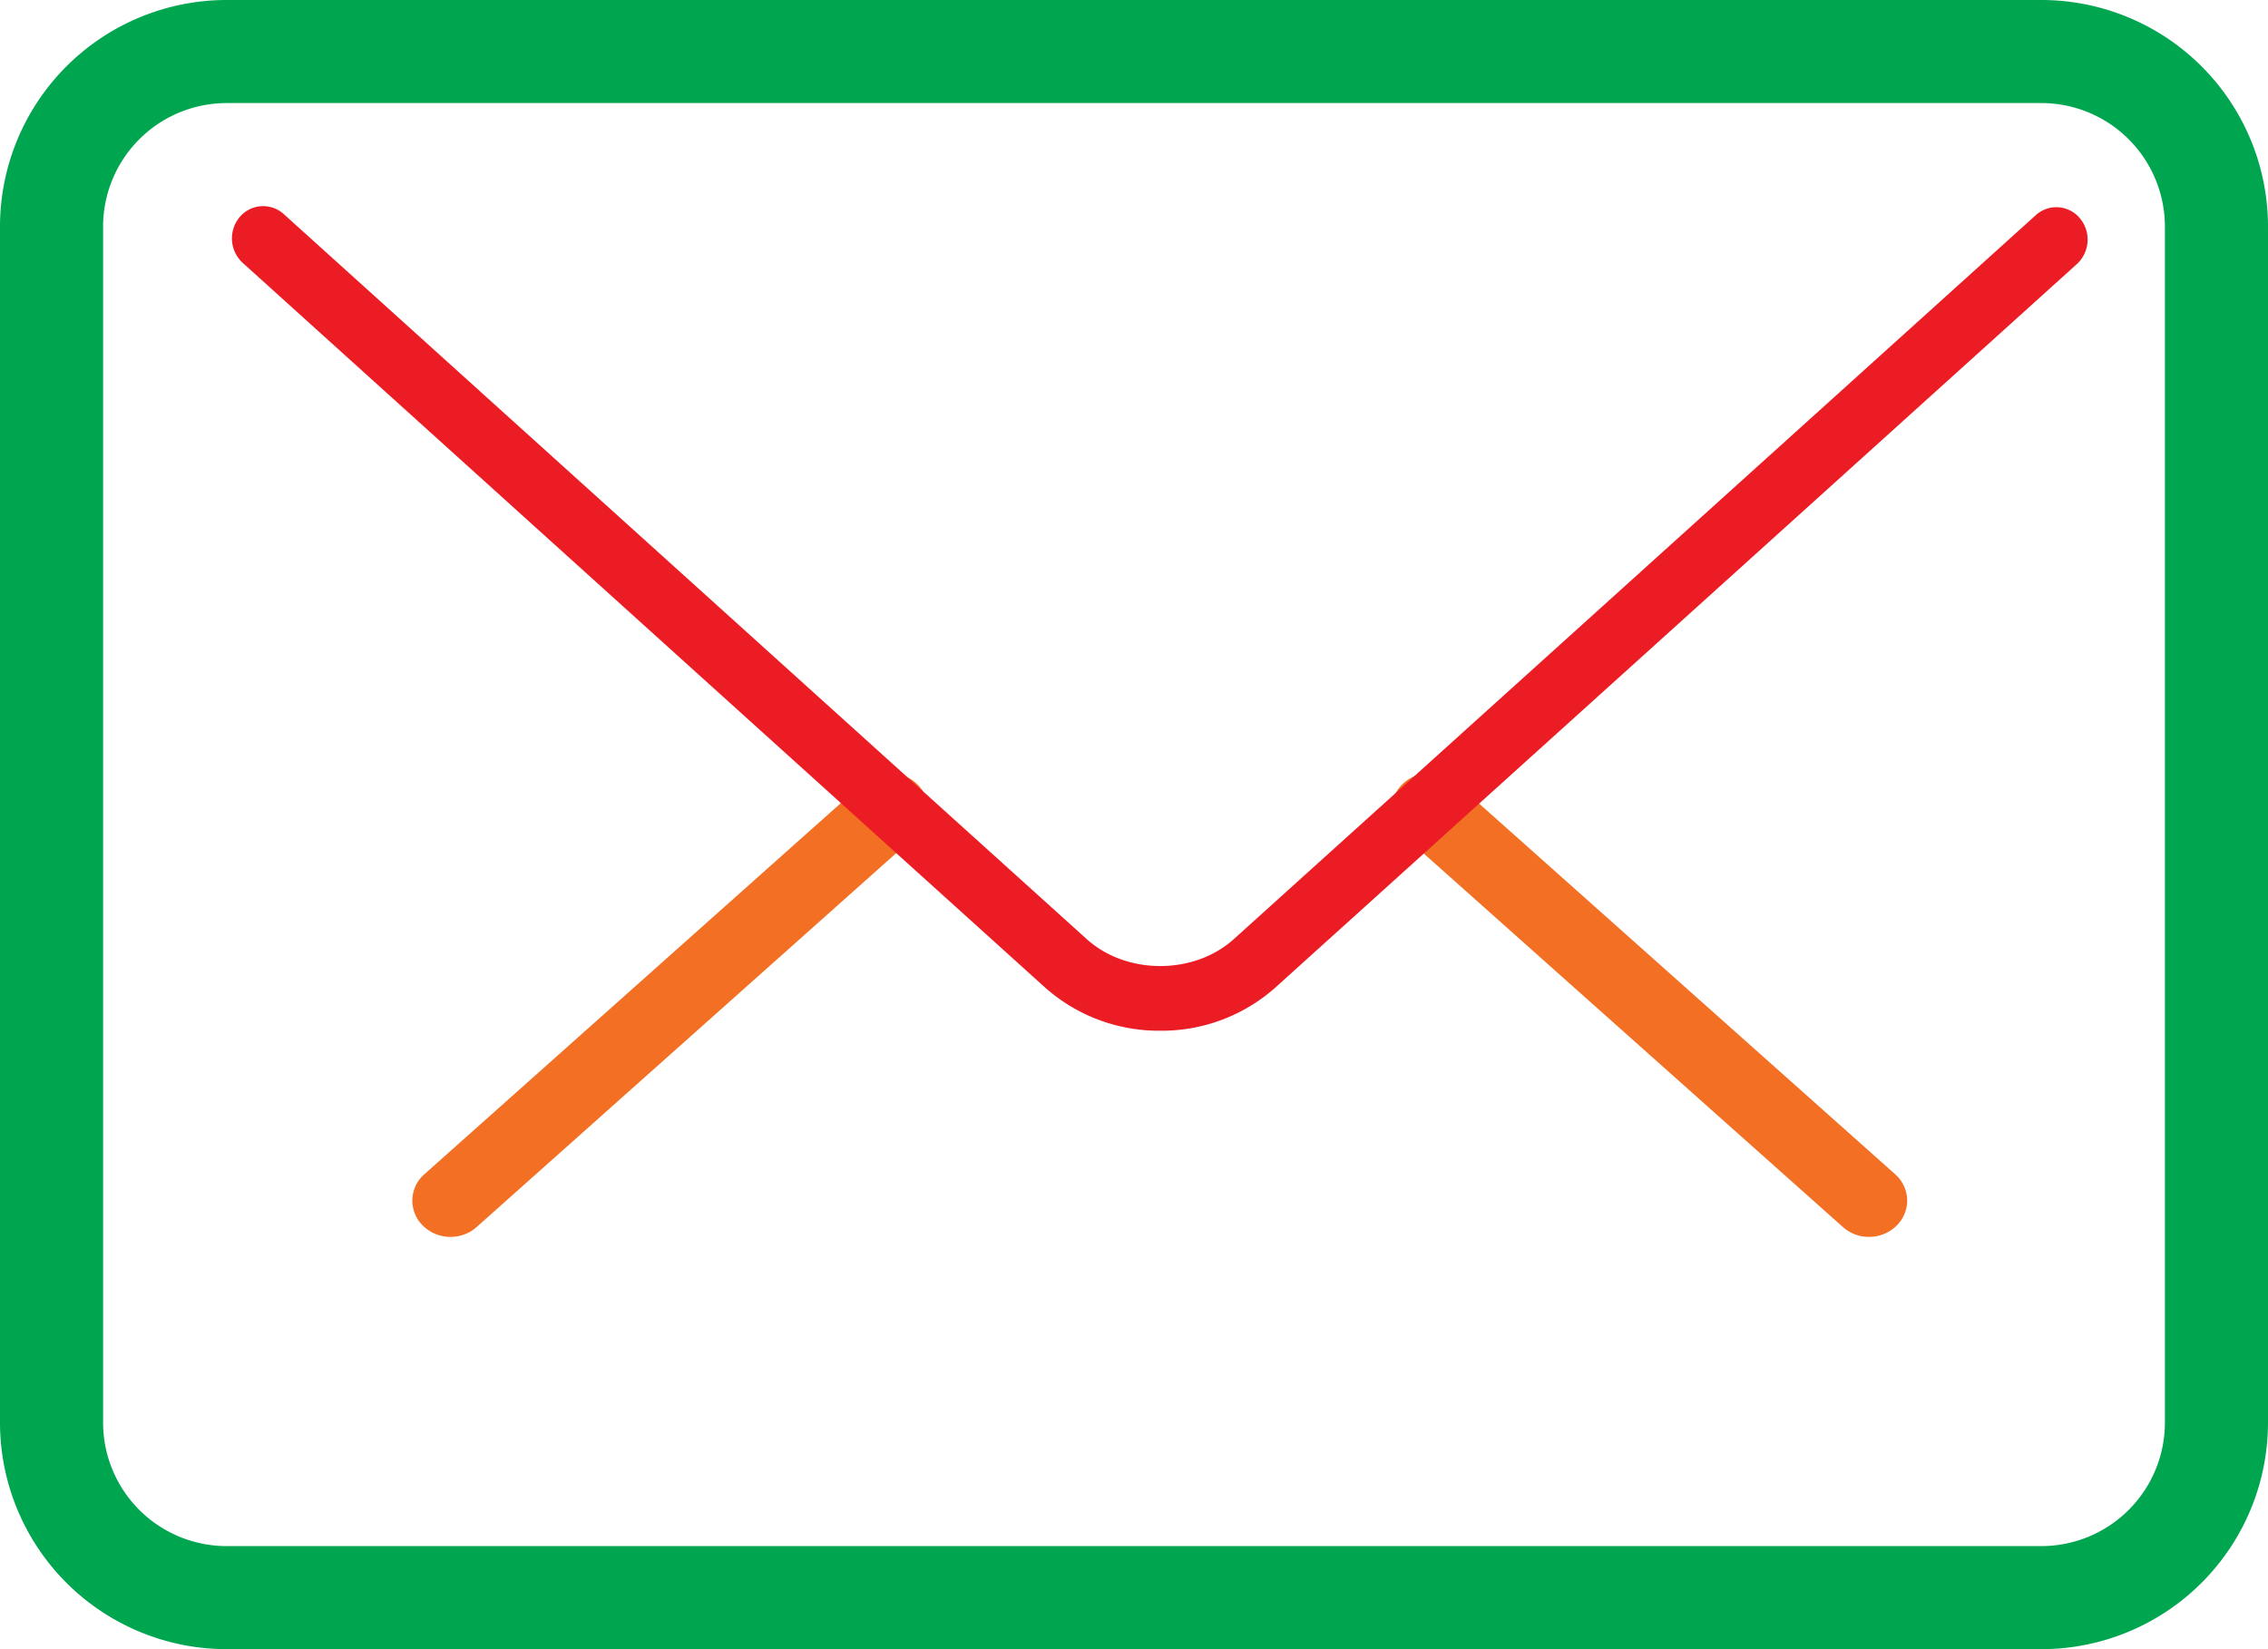 <svg width="44" height="32" xmlns="http://www.w3.org/2000/svg"><g fill="none" fill-rule="evenodd"><path d="M36.259 24a.755.755 0 01-.506-.191l-8.52-7.593a.678.678 0 01-.032-.993.765.765 0 011.046-.03l8.52 7.592c.297.264.312.71.032.993a.757.757 0 01-.54.222zM8.74 24a.76.76 0 01-.54-.222.678.678 0 01.033-.993l8.52-7.594a.768.768 0 011.046.03.678.678 0 01-.032.994l-8.52 7.594a.754.754 0 01-.506.191z" fill="#F26F23"/><path d="M39.614 31H4.386A3.398 3.398 0 011 27.598V4.402A3.398 3.398 0 014.386 1h35.228A3.398 3.398 0 0143 4.402v23.196A3.398 3.398 0 0139.614 31z" stroke="#00A550" stroke-width="2"/><path d="M22.51 20a3.326 3.326 0 01-2.227-.831L4.708 5.1a.645.645 0 01-.06-.886.596.596 0 01.857-.06L21.08 18.22c.775.7 2.085.7 2.859 0L39.494 4.176a.593.593 0 01.857.06.645.645 0 01-.058.887L24.737 19.167A3.32 3.32 0 0122.51 20z" fill="#EC1C24"/></g></svg>